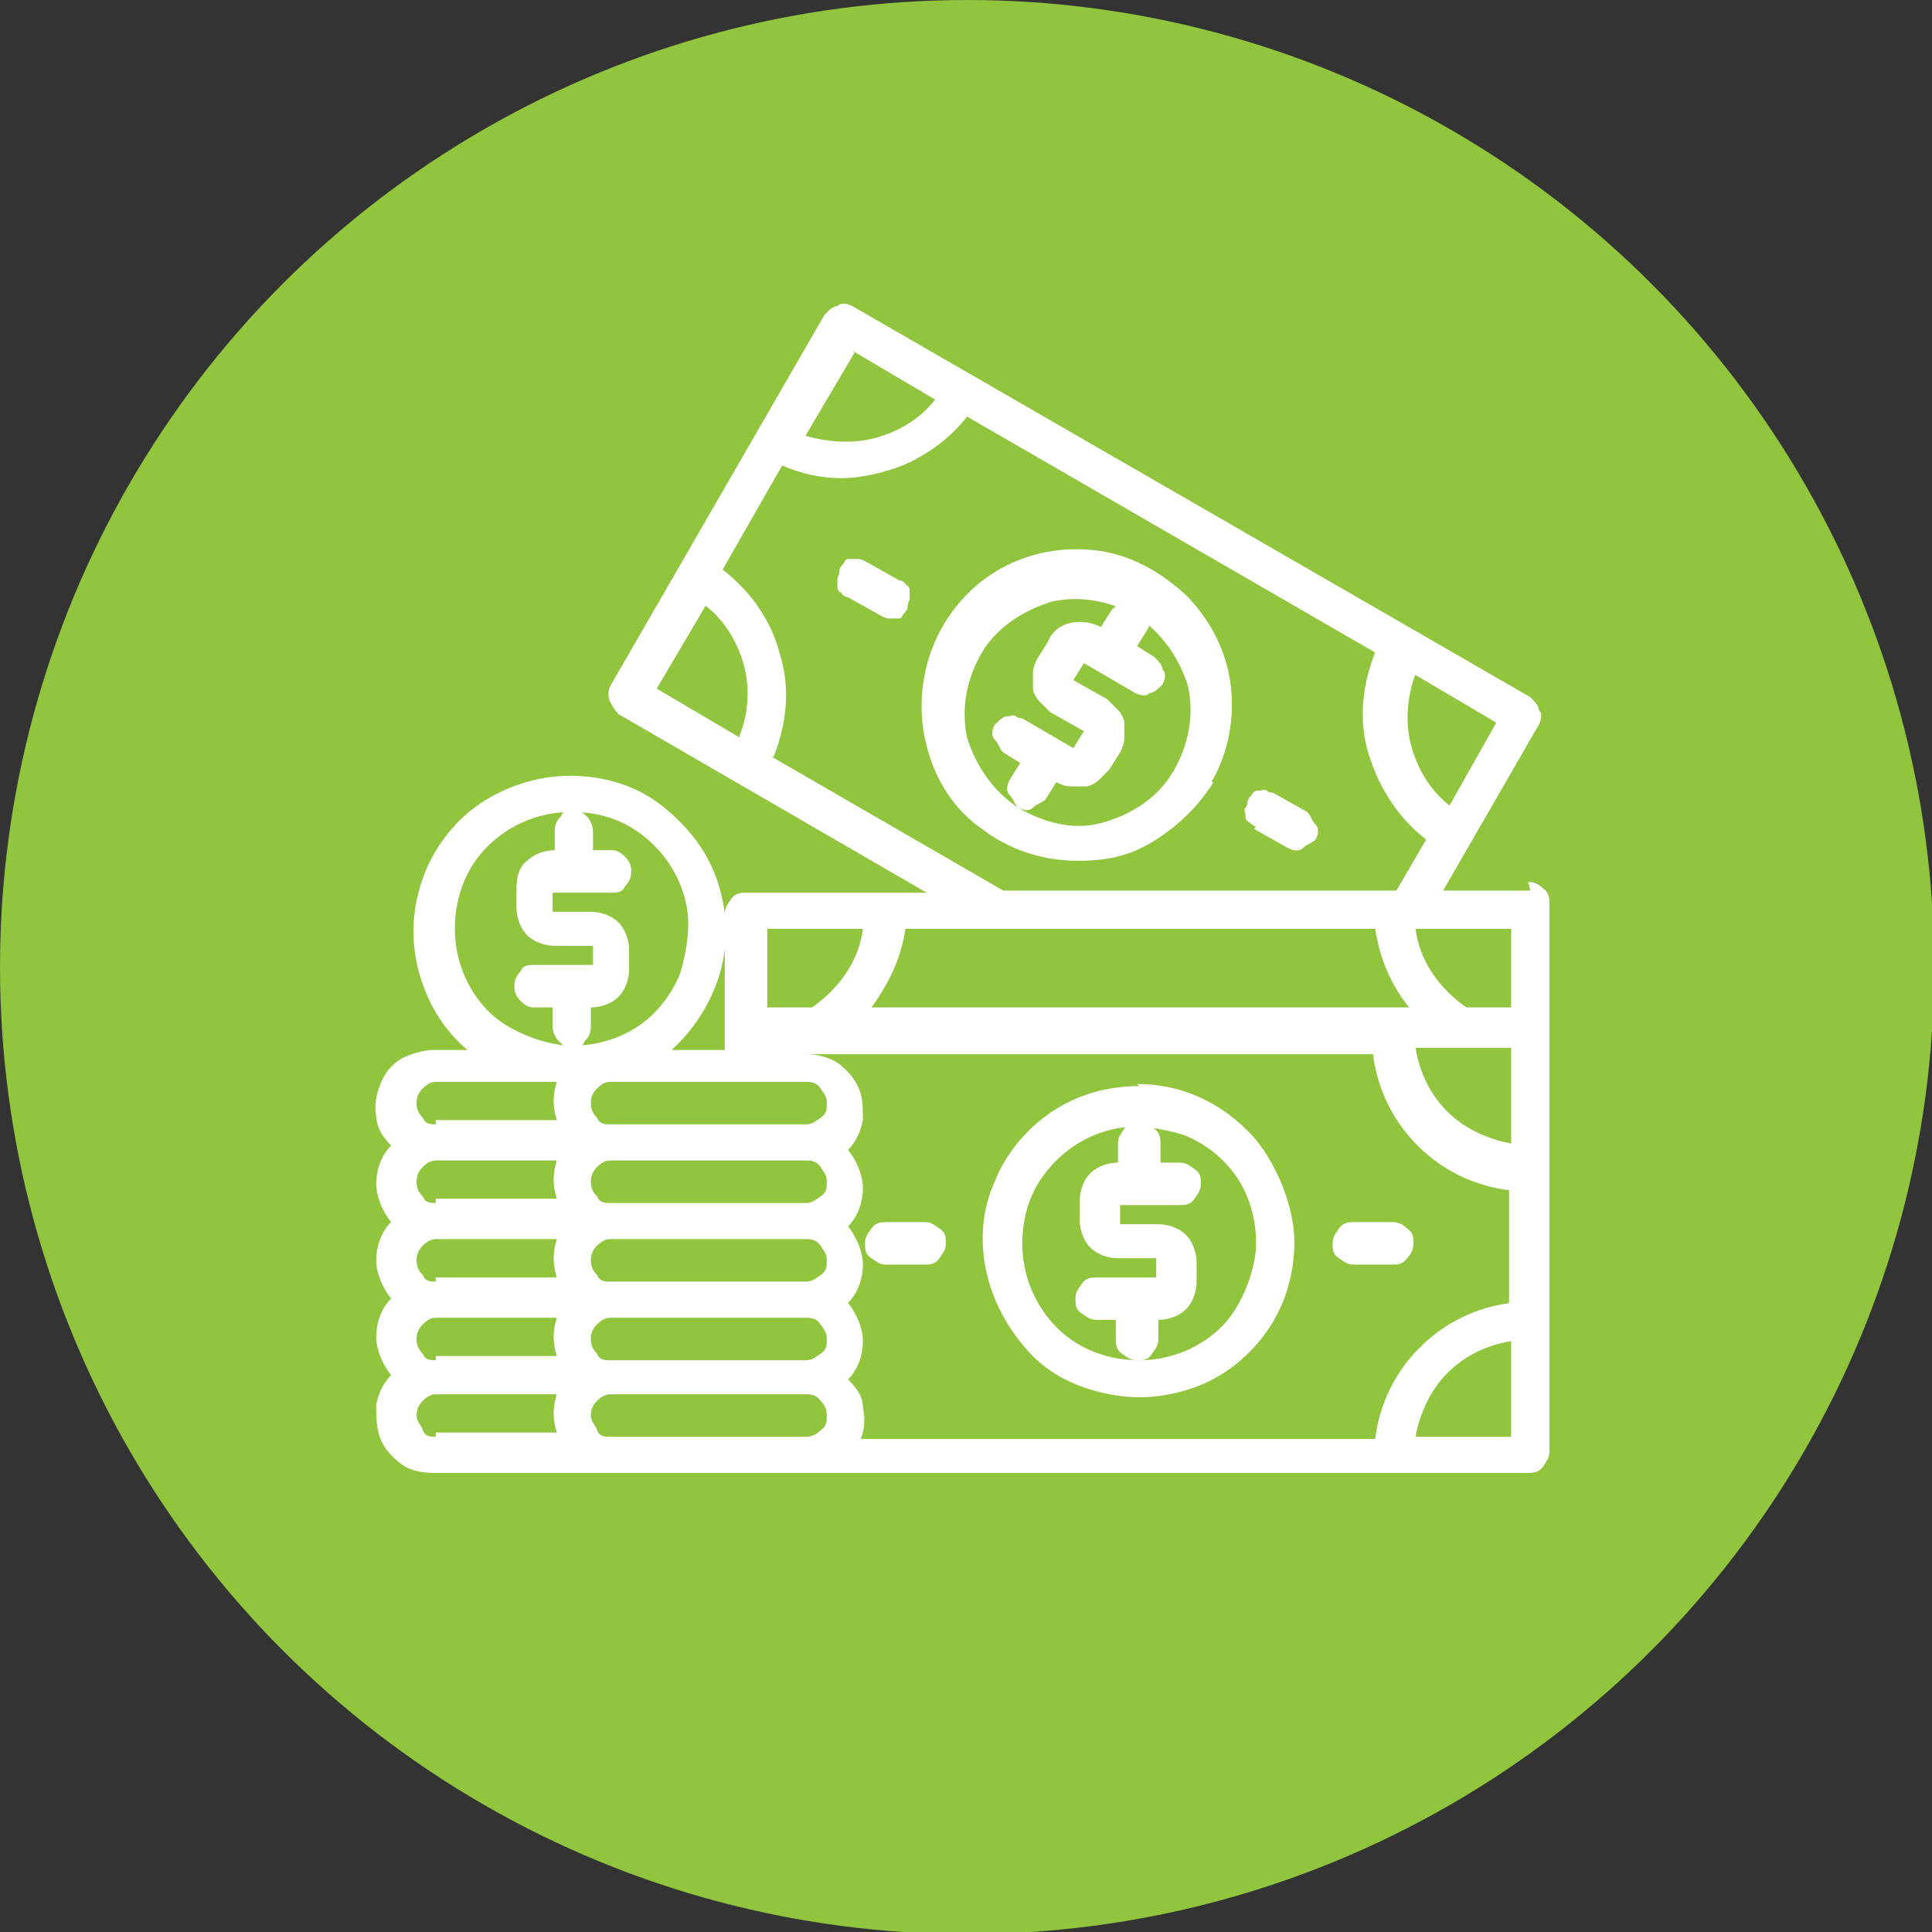 <?xml version="1.0" encoding="UTF-8"?>
<svg id="Layer_2" xmlns="http://www.w3.org/2000/svg" version="1.1" viewBox="0 0 90.9 90.9">
  <rect x="0" y="0" width="90.9" height="90.9" fill="#333333" stroke="none"/>
  <!-- Generator: Adobe Illustrator 29.1.0, SVG Export Plug-In . SVG Version: 2.1.0 Build 142)  -->
  <defs>
    <style>
      .st0 {
        fill: #fff;
      }

      .st1 {
        fill: #90c53d;
      }
    </style>
  </defs>
  <g id="Layer_1-2">
    <g id="Group_155">
      <circle id="Ellipse_7" class="st1" cx="45.5" cy="45.5" r="45.5"/>
    </g>
    <g id="download">
      <path id="Vector" class="st0" d="M65.5,57.5h-1.8c-.2,0-.5,0-.7.3s-.3.4-.3.7,0,.5.3.7.4.3.7.3h1.8c.2,0,.5,0,.7-.3.2-.2.3-.4.3-.7s0-.5-.3-.7c-.2-.2-.4-.3-.7-.3ZM43.5,57.5h-1.8c-.2,0-.5,0-.7.3s-.3.4-.3.7,0,.5.3.7.4.3.7.3h1.8c.2,0,.5,0,.7-.3s.3-.4.3-.7,0-.5-.3-.7-.4-.3-.7-.3ZM54.5,63v-.9c.5,0,1-.2,1.3-.5s.5-.8.5-1.3v-.9c0-.5-.2-1-.5-1.3-.3-.3-.8-.5-1.3-.5h-1.8v-.9h2.8c.2,0,.5,0,.7-.3s.3-.4.3-.7,0-.5-.3-.7-.4-.3-.7-.3h-.9v-.9c0-.2,0-.5-.3-.7s-.4-.3-.7-.3-.5,0-.7.3-.3.4-.3.7v.9c-.5,0-1,.2-1.3.5-.3.3-.5.8-.5,1.3v.9c0,.5.2,1,.5,1.3.3.3.8.5,1.3.5h1.8v.9h-2.8c-.2,0-.5,0-.7.3s-.3.4-.3.7,0,.5.3.7.4.3.7.3h.9v.9c0,.2,0,.5.3.7s.4.3.7.3.5,0,.7-.3.3-.4.3-.7Z"/>
      <path id="Vector_2" class="st0" d="M53.6,51.1c-1.5,0-2.9.4-4.1,1.2s-2.2,2-2.7,3.3c-.6,1.3-.7,2.8-.4,4.2.3,1.4,1,2.7,2,3.8s2.3,1.7,3.8,2,2.9.1,4.2-.4,2.5-1.5,3.3-2.7c.8-1.2,1.2-2.6,1.2-4.1s-.8-3.8-2.2-5.2-3.2-2.2-5.2-2.2h0ZM53.6,64c-1.1,0-2.2-.3-3.1-.9s-1.6-1.5-2-2.5c-.4-1-.5-2.1-.3-3.2.2-1.1.7-2,1.5-2.8s1.8-1.3,2.8-1.5c1.1-.2,2.2,0,3.2.3,1,.4,1.9,1.1,2.5,2,.6.9.9,2,.9,3.1s-.6,2.9-1.6,3.9c-1,1-2.4,1.6-3.9,1.6h0ZM27.8,48.3v-.9c.5,0,1-.2,1.3-.5s.5-.8.5-1.3v-.9c0-.5-.2-1-.5-1.3-.3-.3-.8-.5-1.3-.5h-1.8v-.9h2.8c.2,0,.5,0,.6-.3.2-.2.3-.4.3-.7s-.1-.5-.3-.7c-.2-.2-.4-.3-.6-.3h-.9v-.9c0-.2-.1-.5-.3-.7-.2-.2-.4-.3-.6-.3s-.5,0-.6.3c-.2.2-.3.4-.3.7v.9c-.5,0-1,.2-1.3.5-.4.3-.5.8-.5,1.3v.9c0,.5.2,1,.5,1.3s.8.5,1.3.5h1.8v.9h-2.8c-.2,0-.5,0-.6.3-.2.2-.3.4-.3.7s.1.5.3.7c.2.2.4.3.6.3h.9v.9c0,.2.1.5.3.7.2.2.4.3.6.3s.5,0,.6-.3c.2-.2.3-.4.3-.7Z"/>
      <path id="Vector_3" class="st0" d="M72,41.9h-4.1l4.5-7.8c.1-.2.2-.5,0-.7,0-.2-.2-.4-.4-.6l-31.9-18.4c-.2-.1-.5-.2-.7,0-.2,0-.4.2-.6.4l-10.1,17.5c-.1.2-.1.5,0,.7s.2.4.4.6l14.5,8.4h-8.5c-.2,0-.5,0-.7.3s-.3.4-.3.7v6.4h-2.5c1.1-1,1.9-2.3,2.3-3.7.4-1.5.3-3-.2-4.4s-1.5-2.6-2.7-3.5-2.7-1.3-4.2-1.3-3,.5-4.2,1.3-2.2,2.1-2.7,3.5c-.5,1.4-.6,2.9-.2,4.4s1.2,2.8,2.3,3.7h-1.6c-.5,0-1.1.2-1.5.4-.5.3-.8.7-1,1.2-.2.5-.3,1-.2,1.5,0,.5.3,1,.7,1.4-.5.5-.7,1.2-.7,1.8s.3,1.3.7,1.8c-.5.5-.7,1.2-.7,1.8s.3,1.3.7,1.8c-.5.5-.7,1.2-.7,1.8s.3,1.3.7,1.8c-.4.4-.6.9-.7,1.4,0,.5,0,1.1.2,1.6.2.5.6.9,1,1.2s1,.4,1.5.4h51.5c.2,0,.5,0,.7-.3s.3-.4.3-.7v-25.8c0-.2,0-.5-.3-.7-.2-.2-.4-.3-.7-.3h0ZM66.5,31.7l3.9,2.3-2.2,3.9c-.9-.7-1.5-1.7-1.8-2.8-.3-1.1-.2-2.3.2-3.4h0ZM40.1,16.5l3.9,2.3c-.7.9-1.7,1.5-2.8,1.8-1.1.3-2.3.2-3.3-.1l2.3-3.9h0ZM34.8,34.7l-3.9-2.3,2.3-3.9c.9.7,1.5,1.7,1.8,2.8.3,1.1.2,2.3-.2,3.3ZM36.4,35.6c.6-1.5.8-3.2.3-4.8-.4-1.6-1.4-3-2.7-4l2.8-4.9c.9.4,1.9.6,2.8.6s2.3-.3,3.3-.8,1.9-1.2,2.6-2.1l19.2,11.1c-.6,1.5-.8,3.2-.3,4.8s1.4,3,2.7,4l-1.4,2.4h-18.5l-10.9-6.3h0ZM42.5,43.7h22.2c.2,1.3.7,2.6,1.6,3.7h-25.3c.8-1.1,1.4-2.3,1.6-3.7h0ZM36.1,43.7h4.5c-.1.8-.4,1.5-.8,2.1s-1,1.2-1.6,1.6h-2.1v-3.7ZM20.5,67.6c-.2,0-.5,0-.6-.3s-.3-.4-.3-.7.1-.5.3-.7.4-.3.6-.3h5.7c-.2.6-.2,1.2,0,1.8h-5.7ZM20.5,64c-.2,0-.5,0-.6-.3-.2-.2-.3-.4-.3-.7s.1-.5.3-.7c.2-.2.4-.3.6-.3h5.7c-.2.6-.2,1.2,0,1.8,0,0-5.7,0-5.7,0ZM20.5,60.3c-.2,0-.5,0-.6-.3-.2-.2-.3-.4-.3-.7s.1-.5.3-.7c.2-.2.4-.3.6-.3h5.7c-.2.6-.2,1.2,0,1.8,0,0-5.7,0-5.7,0ZM20.5,56.6c-.2,0-.5,0-.6-.3-.2-.2-.3-.4-.3-.7s.1-.5.3-.7c.2-.2.4-.3.6-.3h5.7c-.2.6-.2,1.2,0,1.8,0,0-5.7,0-5.7,0ZM20.5,52.9c-.2,0-.5,0-.6-.3-.2-.2-.3-.4-.3-.7s.1-.5.3-.7c.2-.2.4-.3.6-.3h5.7c-.2.6-.2,1.2,0,1.8,0,0-5.7,0-5.7,0ZM21.4,43.7c0-1.1.3-2.2.9-3.1s1.5-1.6,2.5-2c1-.4,2.1-.5,3.2-.3,1.1.2,2,.7,2.8,1.5.8.8,1.3,1.8,1.5,2.8s0,2.2-.3,3.2c-.4,1-1.1,1.9-2,2.5-.9.6-2,.9-3.1.9s-2.9-.6-3.9-1.6-1.6-2.4-1.6-3.9h0ZM37.9,67.6h-9.2c-.2,0-.5,0-.6-.3s-.3-.4-.3-.7.1-.5.3-.7.4-.3.6-.3h9.2c.2,0,.5,0,.7.3.2.2.3.4.3.7s0,.5-.3.7c-.2.2-.4.3-.7.3ZM37.9,64h-9.2c-.2,0-.5,0-.6-.3-.2-.2-.3-.4-.3-.7s.1-.5.3-.7c.2-.2.4-.3.6-.3h9.2c.2,0,.5,0,.7.3s.3.4.3.7,0,.5-.3.7-.4.3-.7.3ZM37.9,60.3h-9.2c-.2,0-.5,0-.6-.3-.2-.2-.3-.4-.3-.7s.1-.5.3-.7c.2-.2.4-.3.6-.3h9.2c.2,0,.5,0,.7.3s.3.4.3.7,0,.5-.3.7-.4.3-.7.3ZM37.9,56.6h-9.2c-.2,0-.5,0-.6-.3-.2-.2-.3-.4-.3-.7s.1-.5.3-.7c.2-.2.4-.3.6-.3h9.2c.2,0,.5,0,.7.3s.3.4.3.7,0,.5-.3.7-.4.3-.7.3ZM37.9,52.9h-9.2c-.2,0-.5,0-.6-.3-.2-.2-.3-.4-.3-.7s.1-.5.3-.7c.2-.2.4-.3.6-.3h9.2c.2,0,.5,0,.7.3s.3.4.3.7,0,.5-.3.7-.4.3-.7.3ZM71.1,67.6h-4.5c.2-1.1.7-2.2,1.5-3,.8-.8,1.8-1.3,3-1.5v4.5ZM71.1,61.3c-1.6.2-3.1.9-4.3,2.1-1.2,1.2-1.9,2.7-2.1,4.3h-24.2c.2-.5.2-1,.1-1.5,0-.5-.3-.9-.7-1.3.5-.5.7-1.2.7-1.8s-.3-1.3-.7-1.8c.5-.5.7-1.2.7-1.8s-.3-1.3-.7-1.8c.5-.5.7-1.2.7-1.8s-.3-1.3-.7-1.8c.4-.4.6-.9.7-1.4,0-.5,0-1.1-.2-1.5-.2-.5-.6-.9-1-1.2-.5-.3-1-.4-1.5-.4h26.7c.2,1.6.9,3.1,2.1,4.3,1.2,1.2,2.7,1.9,4.3,2.1v5.6h0ZM71.1,53.8c-1.1-.2-2.2-.7-3-1.5-.8-.8-1.3-1.8-1.5-3h4.5s0,4.5,0,4.5ZM71.1,47.4h-2.1c-.6-.4-1.2-1-1.6-1.6-.4-.6-.7-1.3-.8-2.1h4.5s0,3.7,0,3.7Z"/>
      <path id="Vector_4" class="st0" d="M59,39l1.6.9c.2.1.5.2.7,0s.4-.2.6-.4c.1-.2.2-.5,0-.7s-.2-.4-.4-.6l-1.6-.9c0,0-.2,0-.3-.1s-.2,0-.4,0c-.1,0-.2,0-.3.2,0,0-.2.2-.2.3,0,0,0,.2-.1.3s0,.2,0,.4c0,.1,0,.2.2.3,0,0,.2.2.3.2h0ZM42.3,27.3l-1.6-.9c0,0-.2-.1-.3-.1-.1,0-.2,0-.4,0s-.2,0-.3.2c0,0-.2.2-.2.3,0,.1,0,.2-.1.4,0,.1,0,.2,0,.4,0,.1,0,.2.2.3,0,.1.2.2.3.2l1.6.9c0,0,.2.1.3.1.1,0,.2,0,.4,0s.2,0,.3-.2c0,0,.2-.2.2-.3,0-.1,0-.2.1-.4,0-.1,0-.2,0-.4,0-.1,0-.2-.2-.3,0-.1-.2-.2-.3-.2ZM57,36.8c.8-1.4,1.1-3,.9-4.6-.2-1.6-1-3.1-2.1-4.2-1.2-1.1-2.6-1.9-4.2-2.1-1.6-.2-3.2.1-4.6.9-1.4.8-2.5,2.1-3.1,3.6-.6,1.5-.7,3.2-.3,4.7.4,1.6,1.3,3,2.6,3.9,1.3,1,2.9,1.5,4.5,1.5s2.6-.3,3.7-1c1.1-.7,2-1.6,2.7-2.7h0ZM47.9,38c.2.1.5.2.7,0s.4-.2.6-.4l.5-.8c.2.1.4.2.7.2s.5,0,.7,0c.2,0,.5-.2.6-.3s.3-.3.5-.5l.5-.8c.1-.2.2-.4.2-.7s0-.5,0-.7c0-.2-.2-.5-.3-.6s-.3-.3-.5-.5l-1.6-.9.5-.8,2.4,1.4c.2.1.5.2.7,0,.2,0,.4-.2.6-.4.1-.2.2-.5,0-.7,0-.2-.2-.4-.4-.6l-.8-.5.5-.8c.1-.2.2-.5,0-.7,0-.2-.2-.4-.4-.6s-.5-.1-.7,0-.4.2-.6.4l-.5.8c-.4-.2-.9-.3-1.4-.2-.5.1-.9.4-1.1.9l-.5.8c-.1.2-.2.4-.2.7s0,.5,0,.7c0,.2.2.5.3.6s.3.3.5.5l1.6.9-.5.8-2.4-1.4c0,0-.2,0-.3-.1s-.2,0-.4,0c-.2,0-.4.2-.6.4-.1.2-.2.5,0,.7s.2.4.4.6l.8.5-.5.8c-.1.2-.2.5,0,.7s.2.4.4.6c-1.2-.8-2-2-2.4-3.3-.3-1.4,0-2.8.7-4s2-2,3.3-2.4c1.4-.3,2.8,0,4,.7,1.2.8,2,2,2.4,3.3.3,1.4,0,2.8-.7,4s-1.9,2-3.3,2.4-2.8,0-4-.7h0Z"/>
    </g>
  </g>
</svg>